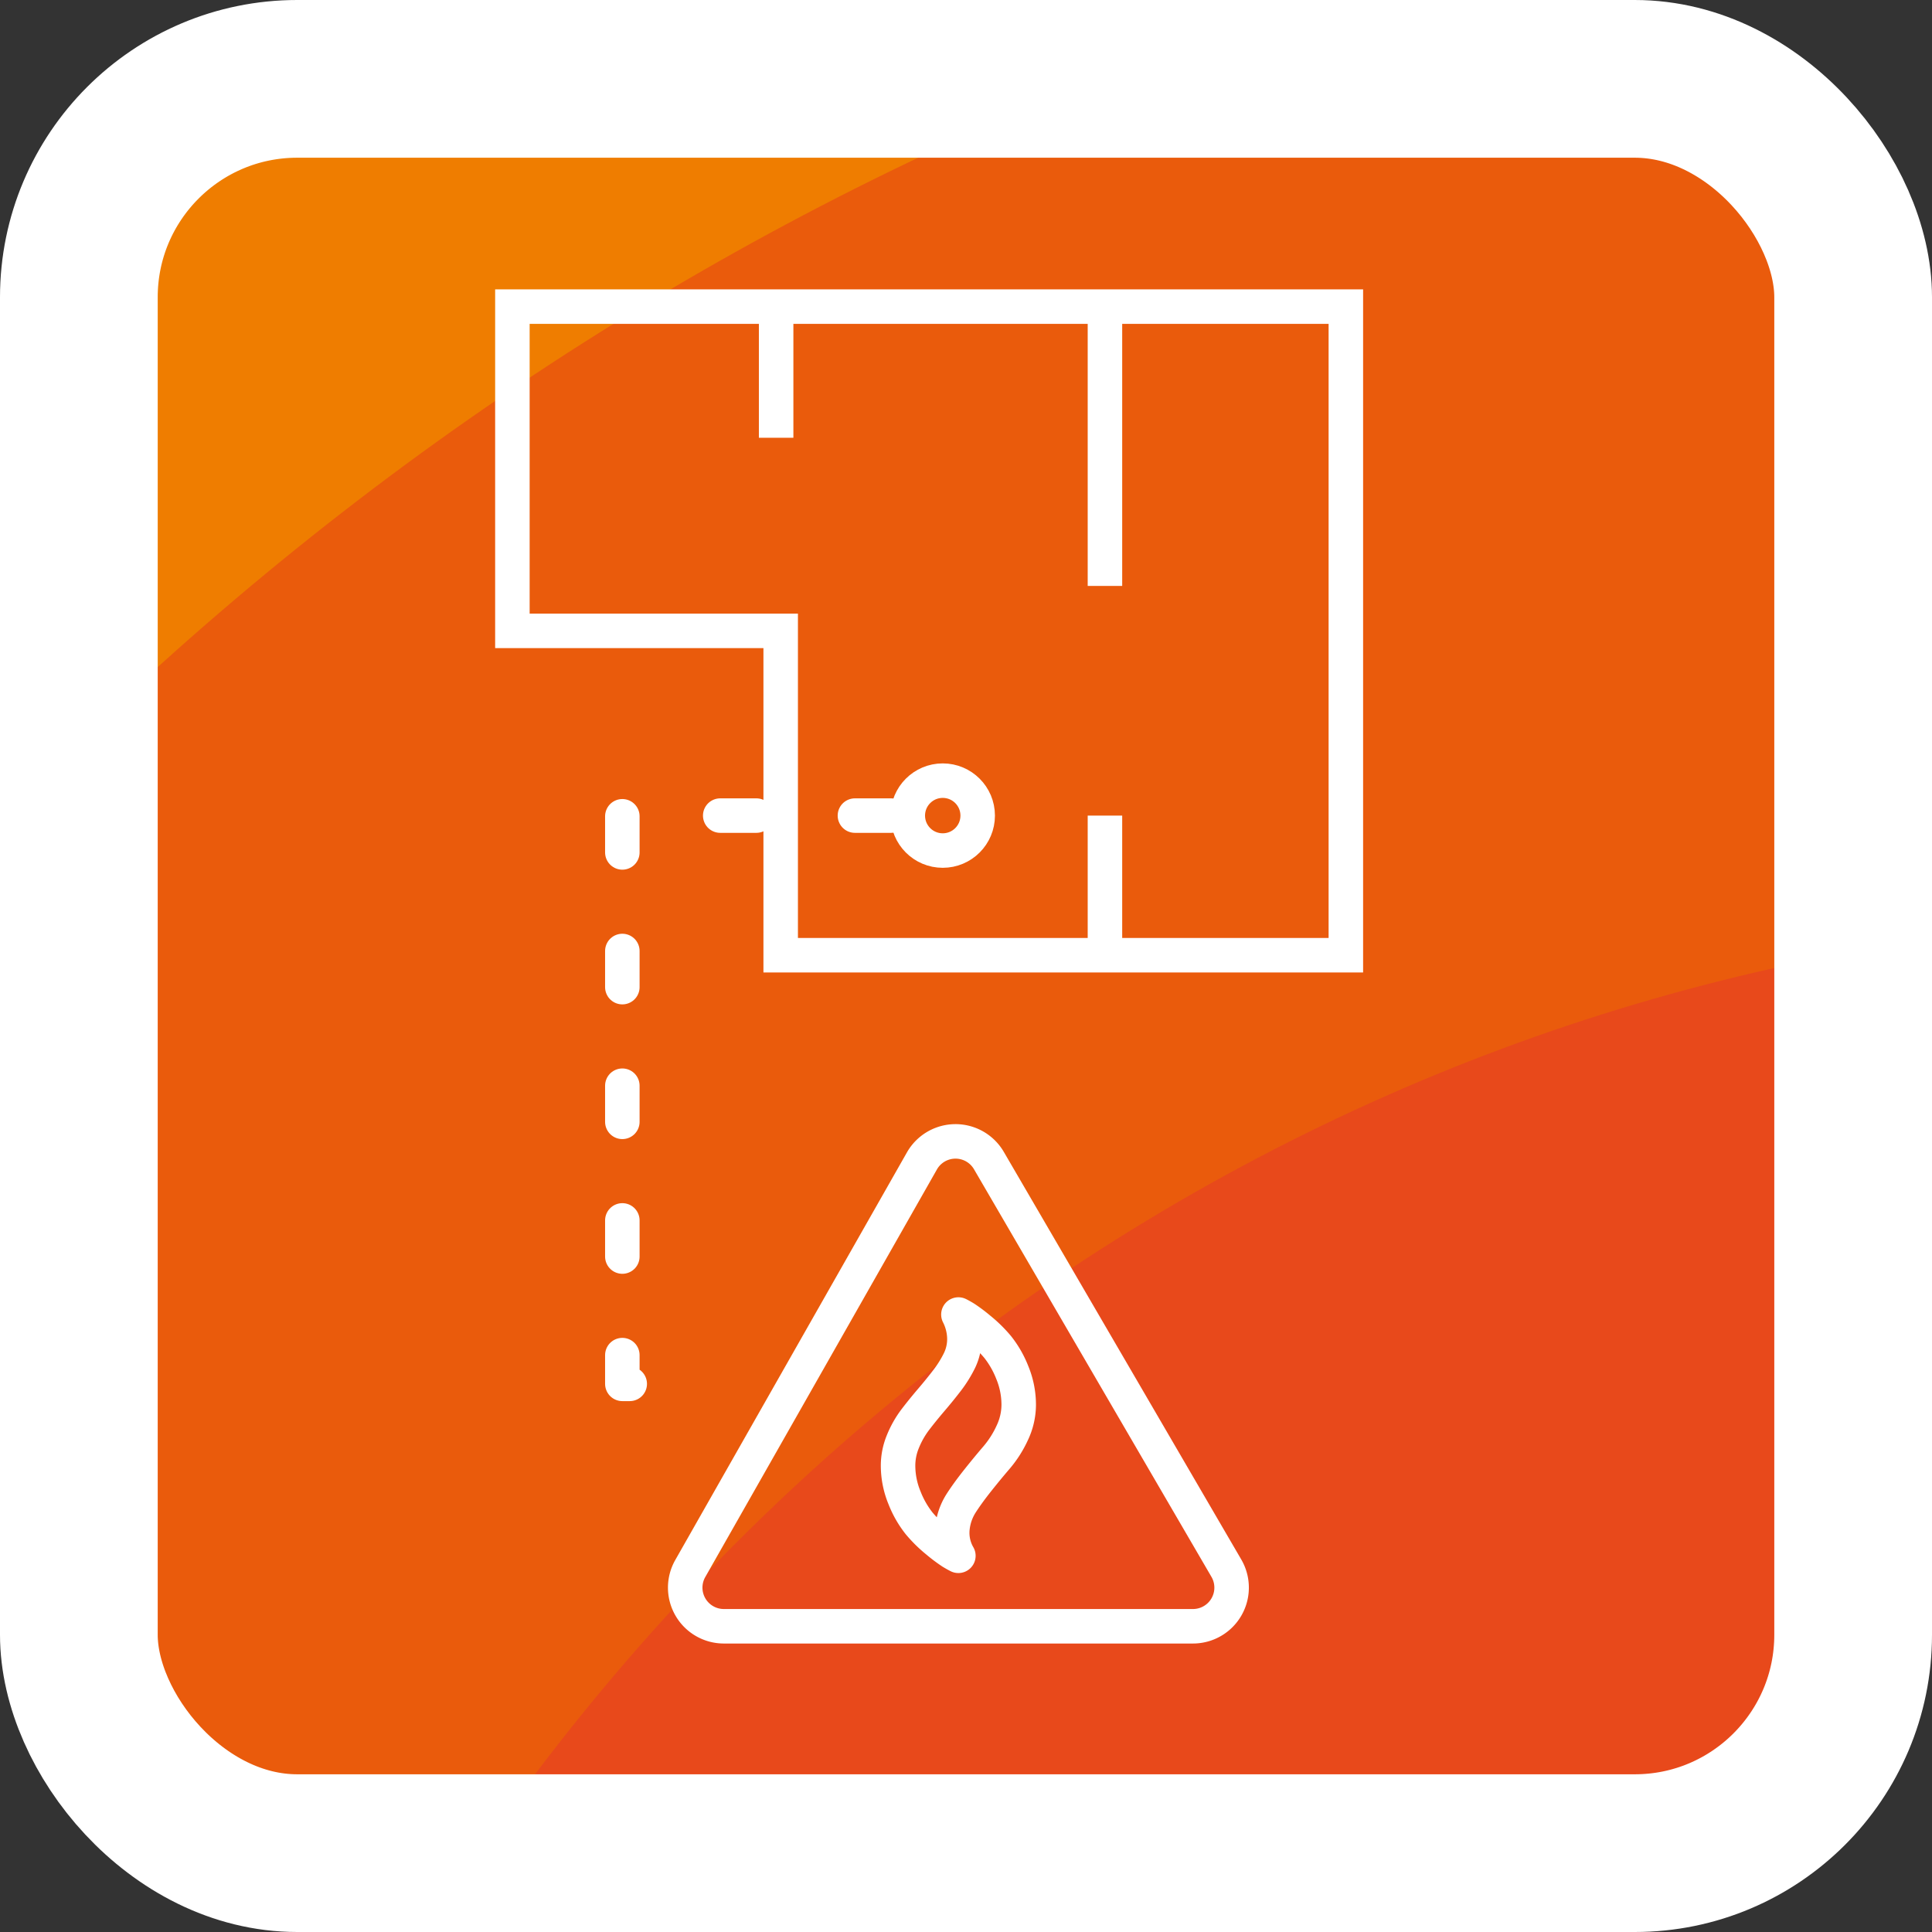 <?xml version="1.0" encoding="UTF-8"?>
<svg xmlns="http://www.w3.org/2000/svg" xmlns:xlink="http://www.w3.org/1999/xlink" viewBox="0 0 98 98">
  <rect x="0" y="0" width="98" height="98" fill="#333333" stroke="none"/>
  <defs>
    <clipPath id="clip-path">
      <rect x="4" y="4" width="90" height="90" rx="11.077" style="fill:none"></rect>
    </clipPath>
    <clipPath id="clip-path-2">
      <rect x="4" y="233.115" width="90" height="90" rx="11.077" style="fill:none"></rect>
    </clipPath>
    <clipPath id="clip-path-3">
      <rect x="4" y="121.892" width="90" height="90" rx="11.077" style="fill:none"></rect>
    </clipPath>
  </defs>
  <g id="hg">
    <g style="clip-path:url(#clip-path)">
      <ellipse cx="112.724" cy="160.907" rx="358.336" ry="375.389" style="fill:#ffcb00"></ellipse>
      <ellipse cx="112.724" cy="160.907" rx="306.572" ry="321.162" style="fill:#f7a600"></ellipse>
      <ellipse cx="112.724" cy="160.907" rx="260.535" ry="272.934" style="fill:#f18a00"></ellipse>
      <ellipse cx="112.724" cy="160.907" rx="203.992" ry="213.7" style="fill:#ef7d00"></ellipse>
      <ellipse cx="112.724" cy="160.907" rx="160.25" ry="167.876" style="fill:#ea5b0c"></ellipse>
      <ellipse cx="112.724" cy="160.907" rx="109.114" ry="114.307" style="fill:#e8491b"></ellipse>
    </g>
    <rect x="4" y="4" width="90" height="90" rx="11.077" style="fill:none;stroke:#fff;stroke-miterlimit:10;stroke-width:8px"></rect>
    <g style="clip-path:url(#clip-path-2)">
      <ellipse cx="112.724" cy="390.023" rx="358.336" ry="375.389" style="fill:#ffcb00"></ellipse>
      <ellipse cx="112.724" cy="390.023" rx="306.572" ry="321.162" style="fill:#f7a600"></ellipse>
    </g>
    <g style="clip-path:url(#clip-path-3)">
      <ellipse cx="112.724" cy="278.799" rx="358.336" ry="375.389" style="fill:#ffcb00"></ellipse>
      <ellipse cx="112.724" cy="278.799" rx="306.572" ry="321.162" style="fill:#f7a600"></ellipse>
      <ellipse cx="112.724" cy="278.799" rx="260.535" ry="272.934" style="fill:#f18a00"></ellipse>
      <ellipse cx="112.724" cy="278.799" rx="203.992" ry="213.7" style="fill:#ef7d00"></ellipse>
    </g>
  </g>
  <g id="icon">
    <g id="Sicherheit-aceton">
      <path d="M62.207,79.546,50.163,58.872a1.96,1.96,0,0,0-3.4.018L35.013,79.564a1.96,1.96,0,0,0,1.7,2.928h23.8A1.96,1.96,0,0,0,62.207,79.546Z" style="fill:none;stroke:#fff;stroke-miterlimit:10;stroke-width:1.75px"></path>
      <path d="M48.615,66.679c.082.041.191.1.329.184a7.639,7.639,0,0,1,.734.551,6.593,6.593,0,0,1,.933.917,5.034,5.034,0,0,1,.735,1.285,4.29,4.29,0,0,1,.328,1.652,3.348,3.348,0,0,1-.328,1.415,5.382,5.382,0,0,1-.8,1.255q-.466.543-.964,1.17t-.841,1.162a2.9,2.9,0,0,0-.428,1.24,2.321,2.321,0,0,0,.3,1.407c-.081-.041-.191-.1-.329-.184a7.7,7.7,0,0,1-.734-.55,6.653,6.653,0,0,1-.933-.918,5.033,5.033,0,0,1-.734-1.285,4.269,4.269,0,0,1-.329-1.652,3.193,3.193,0,0,1,.252-1.224,4.841,4.841,0,0,1,.627-1.1q.375-.49.811-1t.811-1a6.036,6.036,0,0,0,.619-1,2.5,2.5,0,0,0,.245-1.1A2.783,2.783,0,0,0,48.615,66.679Z" style="fill:none;stroke:#fff;stroke-linejoin:round;stroke-width:1.75px"></path>
      <g id="Gruppe_281" data-name="Gruppe 281">
        <g id="Gruppe_1413" data-name="Gruppe 1413">
          <path id="Pfad_606" data-name="Pfad 606" d="M39.6,15.553H68.268v32.9H39.6V32H25.991V15.553Z" style="fill:none;stroke:#fff;stroke-miterlimit:10;stroke-width:1.75px"></path>
          <line id="Linie_298" data-name="Linie 298" x1="56.048" y1="29.721" x2="56.048" y2="15.553" style="fill:none;stroke:#fff;stroke-miterlimit:10;stroke-width:1.75px"></line>
          <line id="Linie_299" data-name="Linie 299" x1="56.048" y1="48.455" x2="56.048" y2="41.371" style="fill:none;stroke:#fff;stroke-miterlimit:10;stroke-width:1.75px"></line>
          <line id="Linie_300" data-name="Linie 300" x1="39.369" y1="22.205" x2="39.369" y2="15.553" style="fill:none;stroke:#fff;stroke-miterlimit:10;stroke-width:1.75px"></line>
        </g>
      </g>
      <polyline points="45.199 41.371 31.568 41.371 31.568 70.196 36.135 70.196" style="fill:none;stroke:#fff;stroke-linecap:round;stroke-linejoin:round;stroke-width:1.75px;stroke-dasharray:1.833,5"></polyline>
      <circle cx="47.82" cy="41.371" r="1.773" style="fill:none;stroke:#fff;stroke-linecap:round;stroke-linejoin:round;stroke-width:1.75px"></circle>
    </g>
  </g>
</svg>
